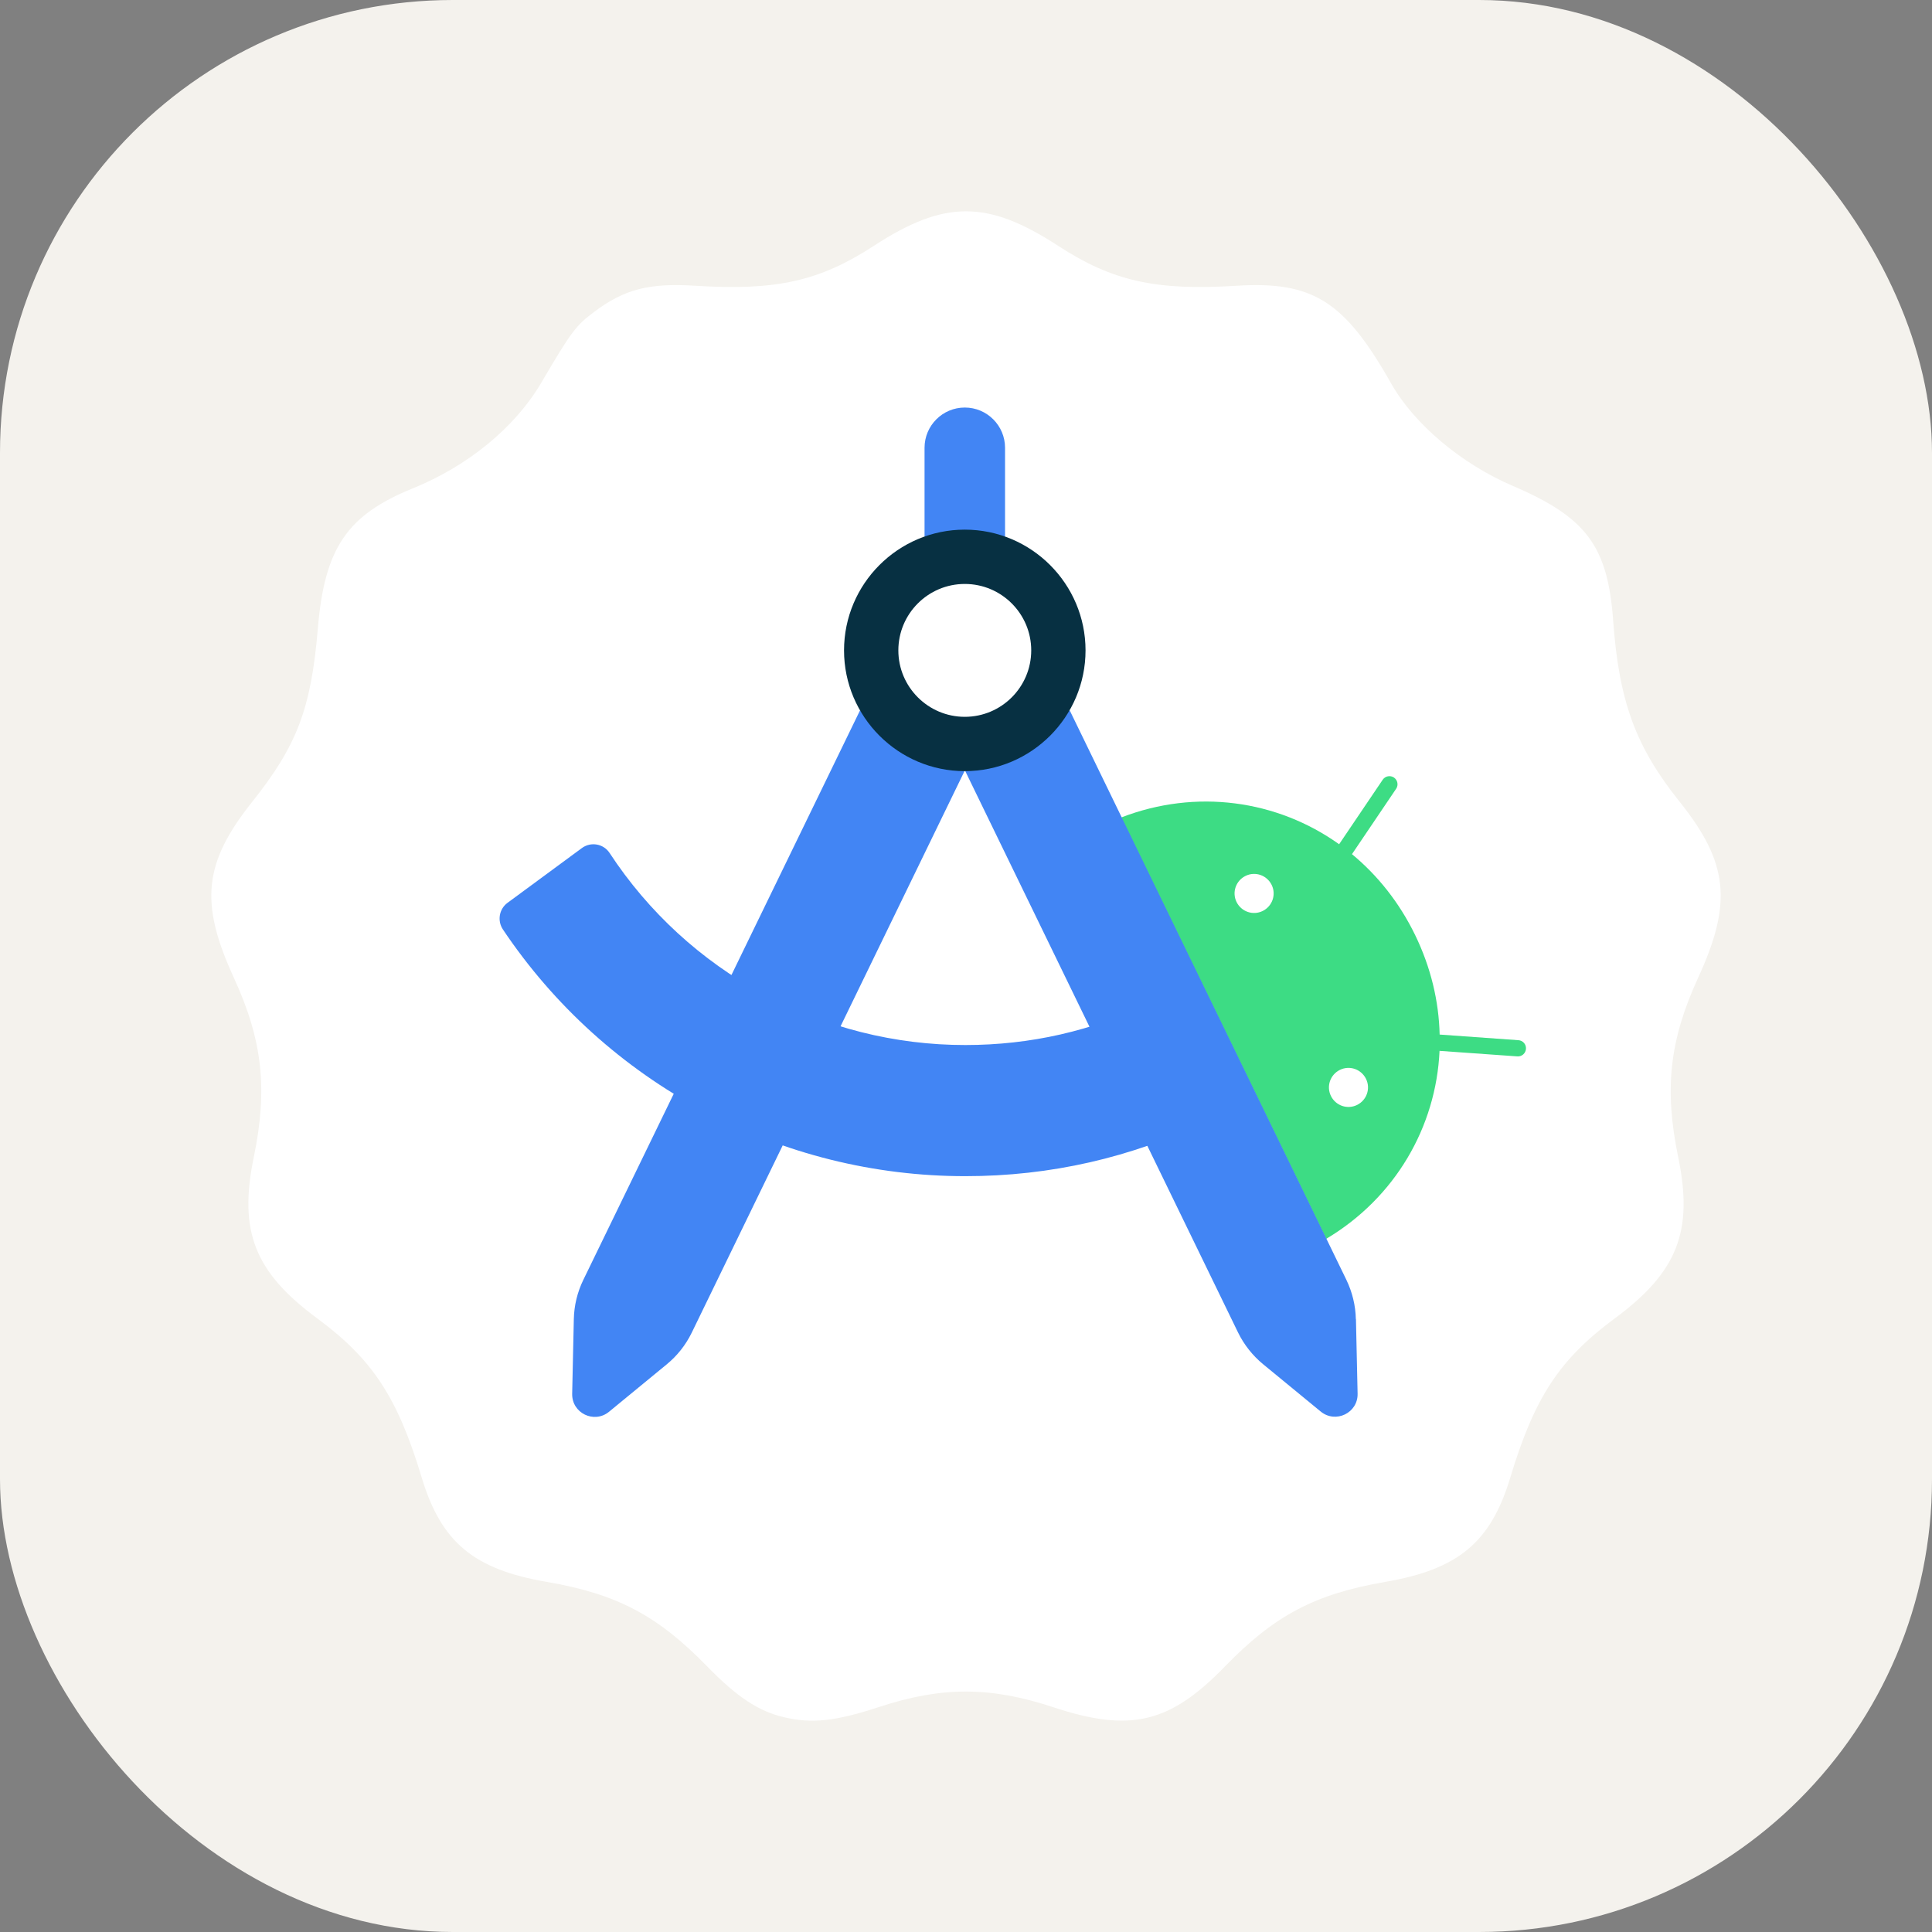 <svg width="256" height="256" viewBox="0 0 256 256" fill="none" xmlns="http://www.w3.org/2000/svg">
<rect x="0" y="0" width="256" height="256" fill="#808080" stroke="none"/>
<rect width="256" height="256" rx="60" fill="#F4F2ED"/>
<path d="M103.856 227.535C100.481 226.733 97.654 224.86 93.7 220.804C87.095 214.028 81.733 211.205 72.416 209.603C62.75 207.939 58.456 204.345 55.873 195.765C52.685 185.172 49.354 180.1 42.034 174.693C33.729 168.559 31.599 163.151 33.625 153.348C35.503 144.27 34.784 137.815 30.971 129.516C26.422 119.615 26.983 114.325 33.444 106.213C39.368 98.775 41.227 93.86 42.114 83.289C43.009 72.62 45.977 68.245 54.718 64.703C62.012 61.747 68.254 56.615 71.713 50.729C75.713 43.921 76.297 43.141 78.777 41.291C82.777 38.306 86.011 37.48 92.171 37.866C102.872 38.536 108.606 37.251 115.791 32.573C125.159 26.476 130.841 26.476 140.208 32.573C147.395 37.251 153.13 38.536 163.829 37.866C173.948 37.231 178.158 39.886 184.326 50.797C187.383 56.202 193.629 61.464 200.468 64.391C210.206 68.559 213.035 72.363 213.754 82.248C214.532 92.954 216.727 98.939 222.542 106.213C229.017 114.309 229.582 119.605 225.028 129.516C221.217 137.815 220.497 144.27 222.374 153.348C224.402 163.151 222.27 168.559 213.967 174.693C206.647 180.1 203.316 185.172 200.128 195.765C197.546 204.345 193.25 207.939 183.585 209.603C174.246 211.209 168.881 214.04 162.3 220.826C155.005 228.349 149.776 229.59 139.579 226.219C131.238 223.461 124.816 223.449 116.51 226.176C110.69 228.086 107.589 228.419 103.856 227.535Z" fill="#FFFFFF"/>
<path d="M163.849 119.518C163.219 118.231 163.759 116.69 165.044 116.06C166.329 115.43 167.872 115.97 168.502 117.255C169.131 118.54 168.592 120.083 167.307 120.713C166.022 121.342 164.479 120.803 163.849 119.518ZM176.354 145.22C175.724 143.935 176.264 142.392 177.549 141.763C178.834 141.133 180.377 141.674 181.006 142.959C181.636 144.244 181.097 145.785 179.812 146.415C178.527 147.045 176.984 146.506 176.354 145.22ZM177.446 111.87C169.222 105.998 158.49 104.48 148.556 108.324L175.711 164.163C184.862 158.727 190.286 149.333 190.748 139.244L201.055 139.977C201.196 139.988 201.337 139.969 201.472 139.924C201.606 139.879 201.73 139.808 201.836 139.714C201.942 139.621 202.029 139.508 202.091 139.381C202.153 139.253 202.19 139.115 202.198 138.974C202.208 138.833 202.19 138.691 202.146 138.557C202.101 138.423 202.029 138.299 201.936 138.193C201.843 138.086 201.73 138 201.603 137.937C201.476 137.875 201.337 137.839 201.196 137.831L190.76 137.085C190.658 132.69 189.605 128.205 187.509 123.887C185.415 119.581 182.536 115.983 179.143 113.181L185.003 104.506C185.158 104.271 185.213 103.985 185.158 103.709C185.103 103.433 184.942 103.19 184.71 103.031C184.478 102.873 184.192 102.812 183.916 102.862C183.639 102.912 183.393 103.068 183.23 103.298L177.446 111.858" fill="#3DDC84"/>
<path d="M152.411 132.895C144.752 136.597 136.514 138.472 127.929 138.472C118.575 138.479 109.366 136.157 101.134 131.714C92.902 127.272 85.906 120.85 80.777 113.027C79.968 111.794 78.297 111.498 77.103 112.372L67.245 119.632C66.127 120.455 65.869 122.023 66.653 123.18C73.396 133.241 82.515 141.484 93.203 147.182C103.89 152.88 115.817 155.856 127.929 155.848C139.149 155.848 149.931 153.394 159.968 148.548L152.411 132.895ZM122.507 71.118H133.174V59.334C133.174 56.39 130.783 54.001 127.84 54.001C124.896 54.001 122.507 56.39 122.507 59.334V71.118Z" fill="#4285F4"/>
<path d="M113.96 94.123L77.294 169.587C76.501 171.214 76.072 172.994 76.034 174.804L75.816 184.687C75.765 187.245 78.721 188.684 80.7 187.065L88.334 180.792C89.735 179.645 90.871 178.207 91.662 176.579L127.801 102.18L113.972 94.135L113.96 94.123ZM179.656 174.792C179.619 172.979 179.182 171.206 178.397 169.575L141.733 94.109L127.903 102.18L164.042 176.551C164.837 178.179 165.972 179.616 167.37 180.767L175.004 187.039C176.984 188.659 179.952 187.218 179.889 184.662L179.67 174.778L179.656 174.792Z" fill="#4285F4"/>
<path d="M127.839 70.18C119.01 70.18 111.839 77.365 111.839 86.18C111.839 94.996 119.024 102.18 127.839 102.18C136.655 102.18 143.839 94.996 143.839 86.18C143.839 77.365 136.655 70.18 127.839 70.18ZM127.839 94.983C122.995 94.983 119.036 91.039 119.036 86.18C119.036 81.323 122.981 77.377 127.839 77.377C132.697 77.377 136.643 81.323 136.643 86.18C136.643 91.039 132.697 94.983 127.839 94.983Z" fill="#073042"/>
</svg>
